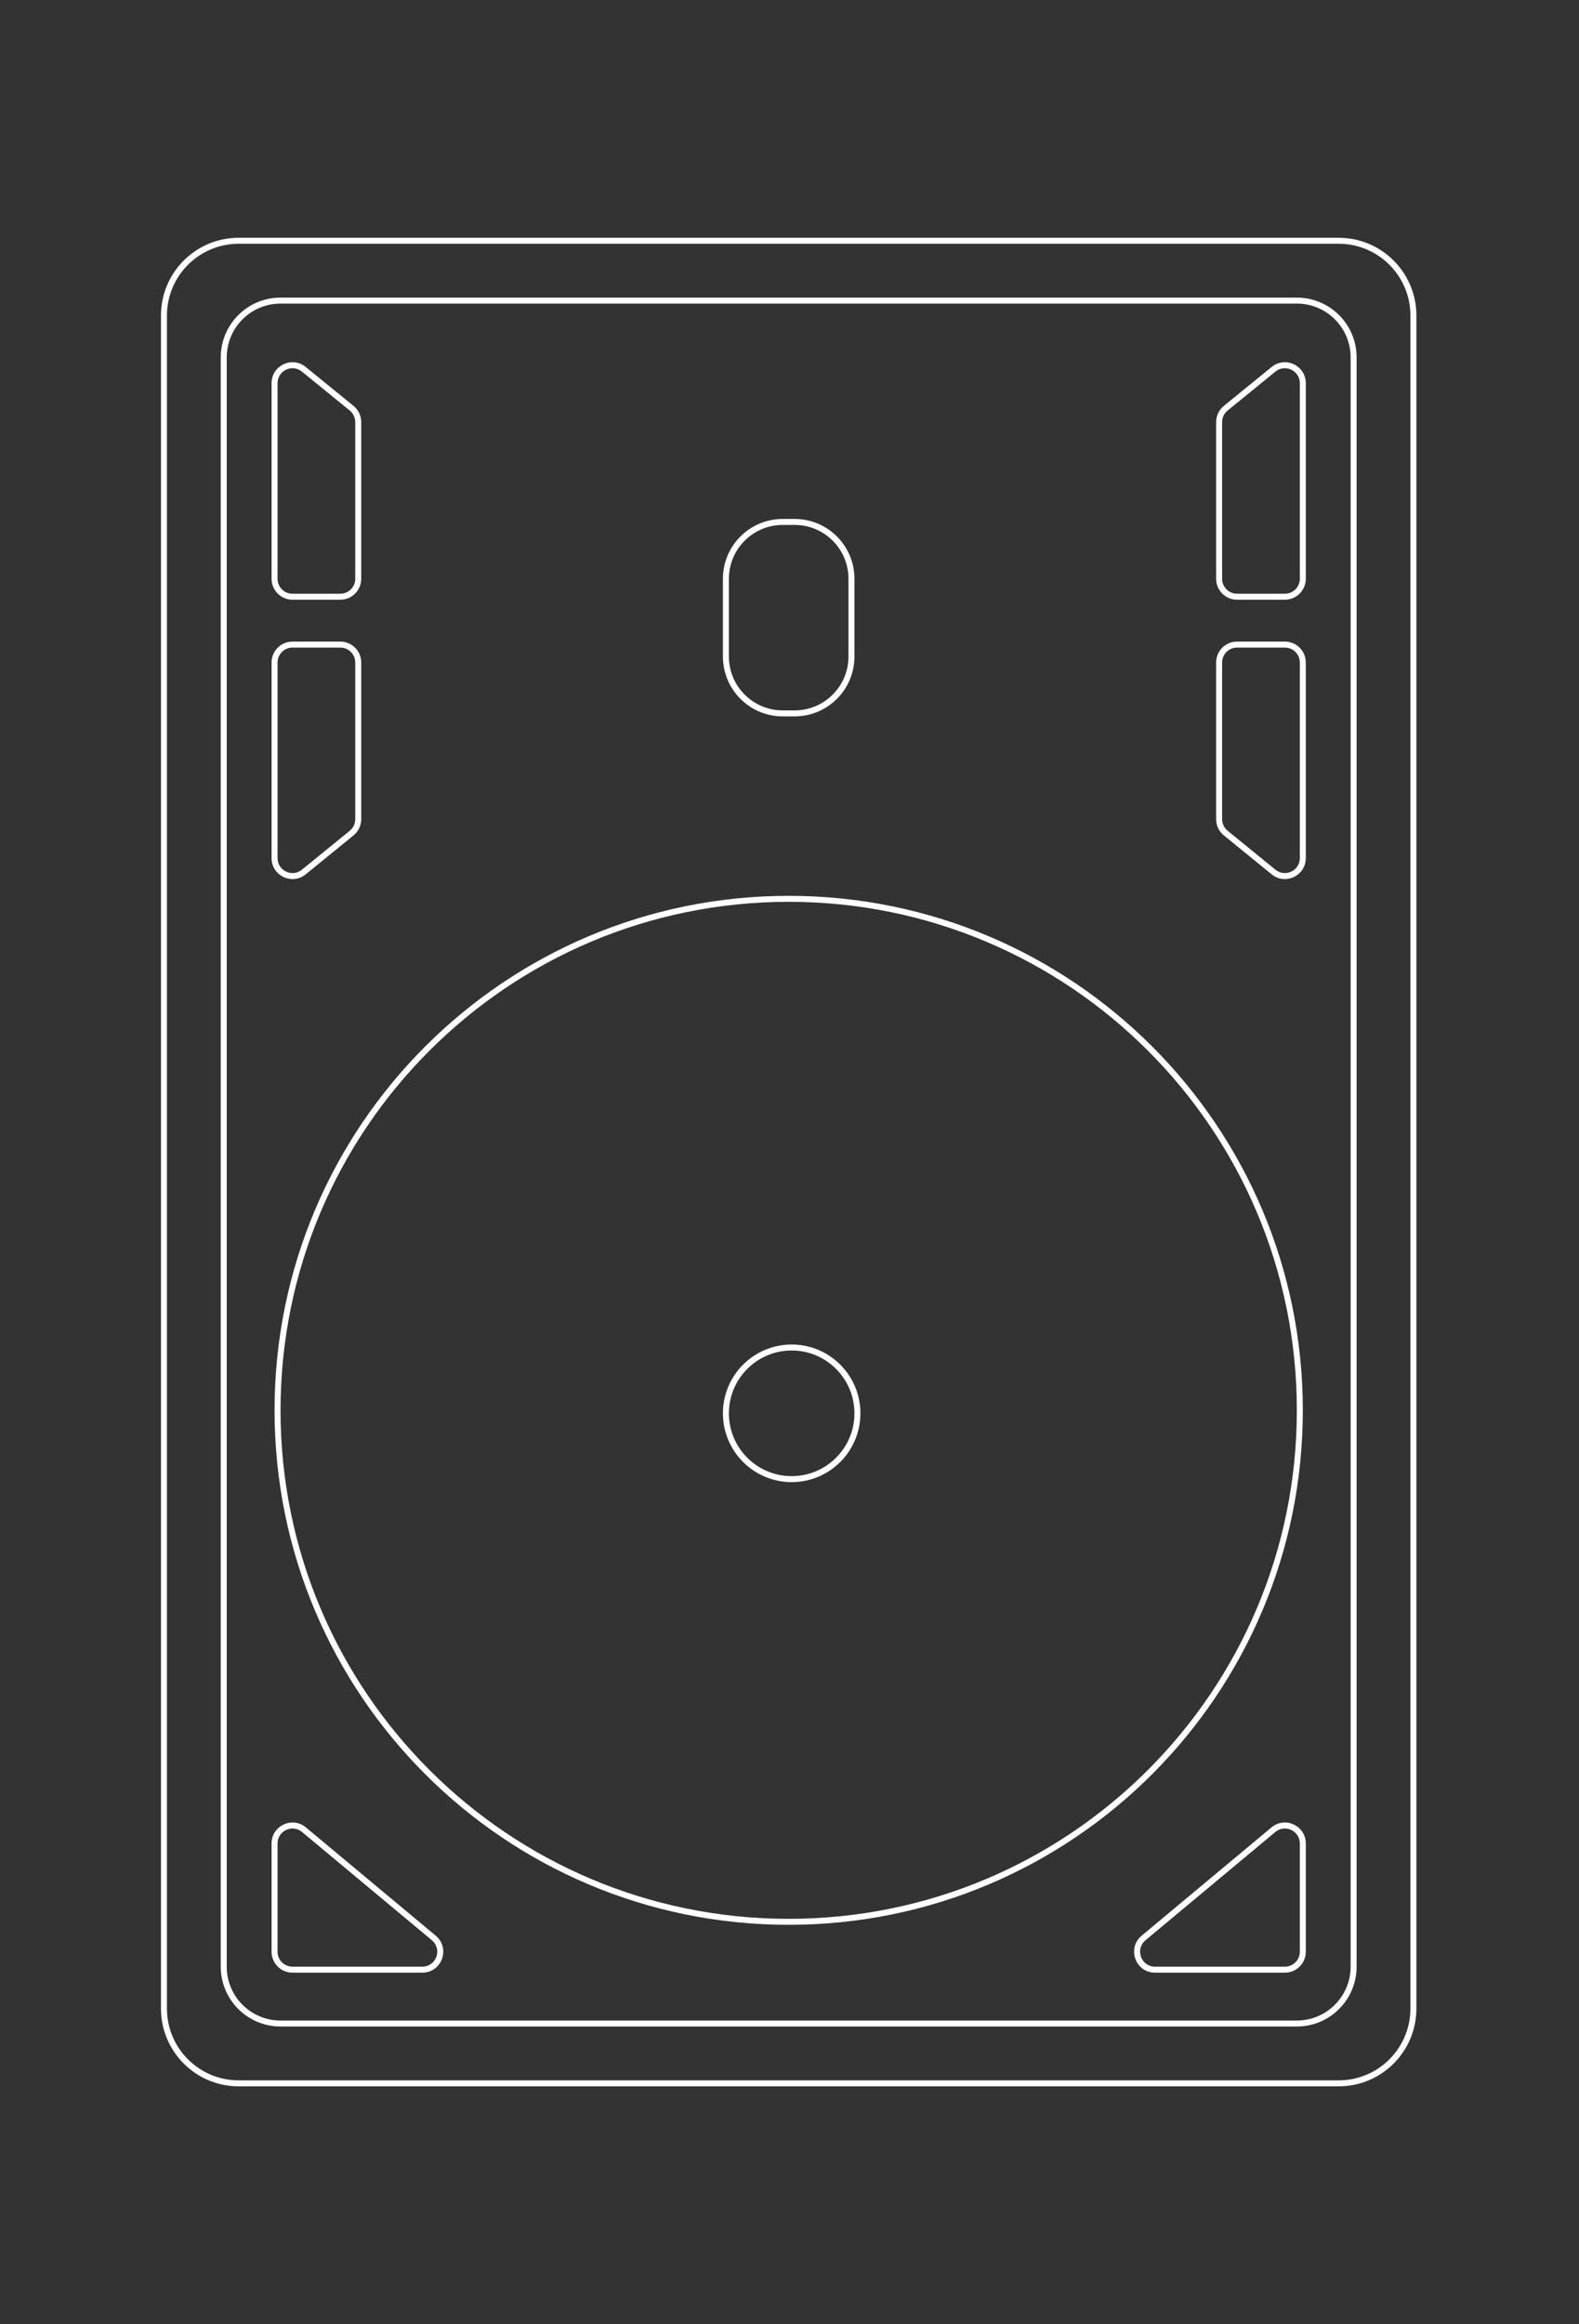 <?xml version="1.0" encoding="UTF-8"?> <svg xmlns="http://www.w3.org/2000/svg" width="206" height="303" viewBox="0 0 206 303" fill="none"><rect x="0" y="0" width="206" height="303" fill="#333333" stroke="none"/><path fill-rule="evenodd" clip-rule="evenodd" d="M174.647 31.78H31.139C25.97 31.78 21.78 35.97 21.78 41.139V261.861C21.78 267.03 25.97 271.22 31.139 271.22H174.647C179.816 271.22 184.006 267.03 184.006 261.861V41.139C184.006 35.97 179.816 31.78 174.647 31.78ZM31.139 31C25.54 31 21 35.539 21 41.139V261.861C21 267.461 25.54 272 31.139 272H174.647C180.247 272 184.786 267.461 184.786 261.861V41.139C184.786 35.539 180.247 31 174.647 31H31.139Z" fill="white"></path><path fill-rule="evenodd" clip-rule="evenodd" d="M169.188 39.579H36.599C32.722 39.579 29.579 42.722 29.579 46.599V256.401C29.579 260.278 32.722 263.421 36.599 263.421H169.188C173.064 263.421 176.207 260.278 176.207 256.401V46.599C176.207 42.722 173.064 39.579 169.188 39.579ZM36.599 38.799C32.291 38.799 28.799 42.291 28.799 46.599V256.401C28.799 260.709 32.291 264.201 36.599 264.201H169.188C173.495 264.201 176.987 260.709 176.987 256.401V46.599C176.987 42.291 173.495 38.799 169.188 38.799H36.599Z" fill="white"></path><path fill-rule="evenodd" clip-rule="evenodd" d="M103.673 68.437H102.113C98.237 68.437 95.094 71.58 95.094 75.456V85.596C95.094 89.472 98.237 92.615 102.113 92.615H103.673C107.55 92.615 110.693 89.472 110.693 85.596V75.456C110.693 71.58 107.55 68.437 103.673 68.437ZM102.113 67.657C97.806 67.657 94.314 71.149 94.314 75.456V85.596C94.314 89.903 97.806 93.395 102.113 93.395H103.673C107.981 93.395 111.473 89.903 111.473 85.596V75.456C111.473 71.149 107.981 67.657 103.673 67.657H102.113Z" fill="white"></path><path fill-rule="evenodd" clip-rule="evenodd" d="M39.389 48.446C38.115 47.41 36.209 48.316 36.209 49.959V75.456C36.209 76.533 37.082 77.406 38.158 77.406H44.398C45.475 77.406 46.348 76.533 46.348 75.456V55.035C46.348 54.448 46.084 53.893 45.629 53.522L39.389 48.446ZM35.429 49.959C35.429 47.659 38.098 46.39 39.881 47.841L46.121 52.917C46.758 53.436 47.128 54.214 47.128 55.035V75.456C47.128 76.964 45.906 78.186 44.398 78.186H38.158C36.651 78.186 35.429 76.964 35.429 75.456V49.959Z" fill="white"></path><path fill-rule="evenodd" clip-rule="evenodd" d="M166.397 48.446C167.671 47.41 169.578 48.316 169.578 49.959V75.456C169.578 76.533 168.705 77.406 167.628 77.406H161.388C160.312 77.406 159.439 76.533 159.439 75.456V55.035C159.439 54.448 159.703 53.893 160.158 53.522L166.397 48.446ZM170.358 49.959C170.358 47.659 167.689 46.39 165.905 47.841L159.666 52.917C159.029 53.436 158.659 54.214 158.659 55.035V75.456C158.659 76.964 159.881 78.186 161.388 78.186H167.628C169.136 78.186 170.358 76.964 170.358 75.456V49.959Z" fill="white"></path><path fill-rule="evenodd" clip-rule="evenodd" d="M39.389 113.385C38.115 114.422 36.209 113.515 36.209 111.873V86.375C36.209 85.299 37.082 84.426 38.158 84.426H44.398C45.475 84.426 46.348 85.299 46.348 86.375V106.797C46.348 107.384 46.084 107.939 45.629 108.309L39.389 113.385ZM35.429 111.873C35.429 114.172 38.098 115.442 39.881 113.99L46.121 108.914C46.758 108.396 47.128 107.618 47.128 106.797V86.375C47.128 84.868 45.906 83.646 44.398 83.646H38.158C36.651 83.646 35.429 84.868 35.429 86.375V111.873Z" fill="white"></path><path fill-rule="evenodd" clip-rule="evenodd" d="M166.397 113.385C167.671 114.422 169.578 113.515 169.578 111.873V86.375C169.578 85.299 168.705 84.426 167.628 84.426H161.388C160.312 84.426 159.439 85.299 159.439 86.375V106.797C159.439 107.384 159.703 107.939 160.158 108.309L166.397 113.385ZM170.358 111.873C170.358 114.172 167.689 115.442 165.905 113.99L159.666 108.914C159.029 108.396 158.659 107.618 158.659 106.797V86.375C158.659 84.868 159.881 83.646 161.388 83.646H167.628C169.136 83.646 170.358 84.868 170.358 86.375V111.873Z" fill="white"></path><path fill-rule="evenodd" clip-rule="evenodd" d="M39.407 238.841C38.137 237.782 36.209 238.685 36.209 240.339V254.451C36.209 255.528 37.082 256.401 38.158 256.401H55.094C56.918 256.401 57.743 254.121 56.342 252.954L39.407 238.841ZM35.429 240.339C35.429 238.024 38.128 236.76 39.906 238.242L56.841 252.354C58.803 253.989 57.647 257.181 55.094 257.181H38.158C36.651 257.181 35.429 255.959 35.429 254.451V240.339Z" fill="white"></path><path fill-rule="evenodd" clip-rule="evenodd" d="M166.38 238.841C167.65 237.782 169.578 238.685 169.578 240.339V254.451C169.578 255.528 168.705 256.401 167.628 256.401H150.692C148.869 256.401 148.043 254.121 149.444 252.954L166.38 238.841ZM170.358 240.339C170.358 238.024 167.658 236.76 165.88 238.242L148.945 252.354C146.984 253.989 148.139 257.181 150.692 257.181H167.628C169.136 257.181 170.358 255.959 170.358 254.451V240.339Z" fill="white"></path><path fill-rule="evenodd" clip-rule="evenodd" d="M102.893 250.162C139.507 250.162 169.188 220.481 169.188 183.867C169.188 147.254 139.507 117.573 102.893 117.573C66.28 117.573 36.599 147.254 36.599 183.867C36.599 220.481 66.28 250.162 102.893 250.162ZM102.893 250.942C139.937 250.942 169.968 220.911 169.968 183.867C169.968 146.823 139.937 116.793 102.893 116.793C65.849 116.793 35.819 146.823 35.819 183.867C35.819 220.911 65.849 250.942 102.893 250.942Z" fill="white"></path><path fill-rule="evenodd" clip-rule="evenodd" d="M103.283 192.447C107.806 192.447 111.473 188.78 111.473 184.257C111.473 179.734 107.806 176.068 103.283 176.068C98.76 176.068 95.094 179.734 95.094 184.257C95.094 188.78 98.76 192.447 103.283 192.447ZM103.283 193.227C108.237 193.227 112.252 189.211 112.252 184.257C112.252 179.304 108.237 175.288 103.283 175.288C98.33 175.288 94.314 179.304 94.314 184.257C94.314 189.211 98.33 193.227 103.283 193.227Z" fill="white"></path></svg> 